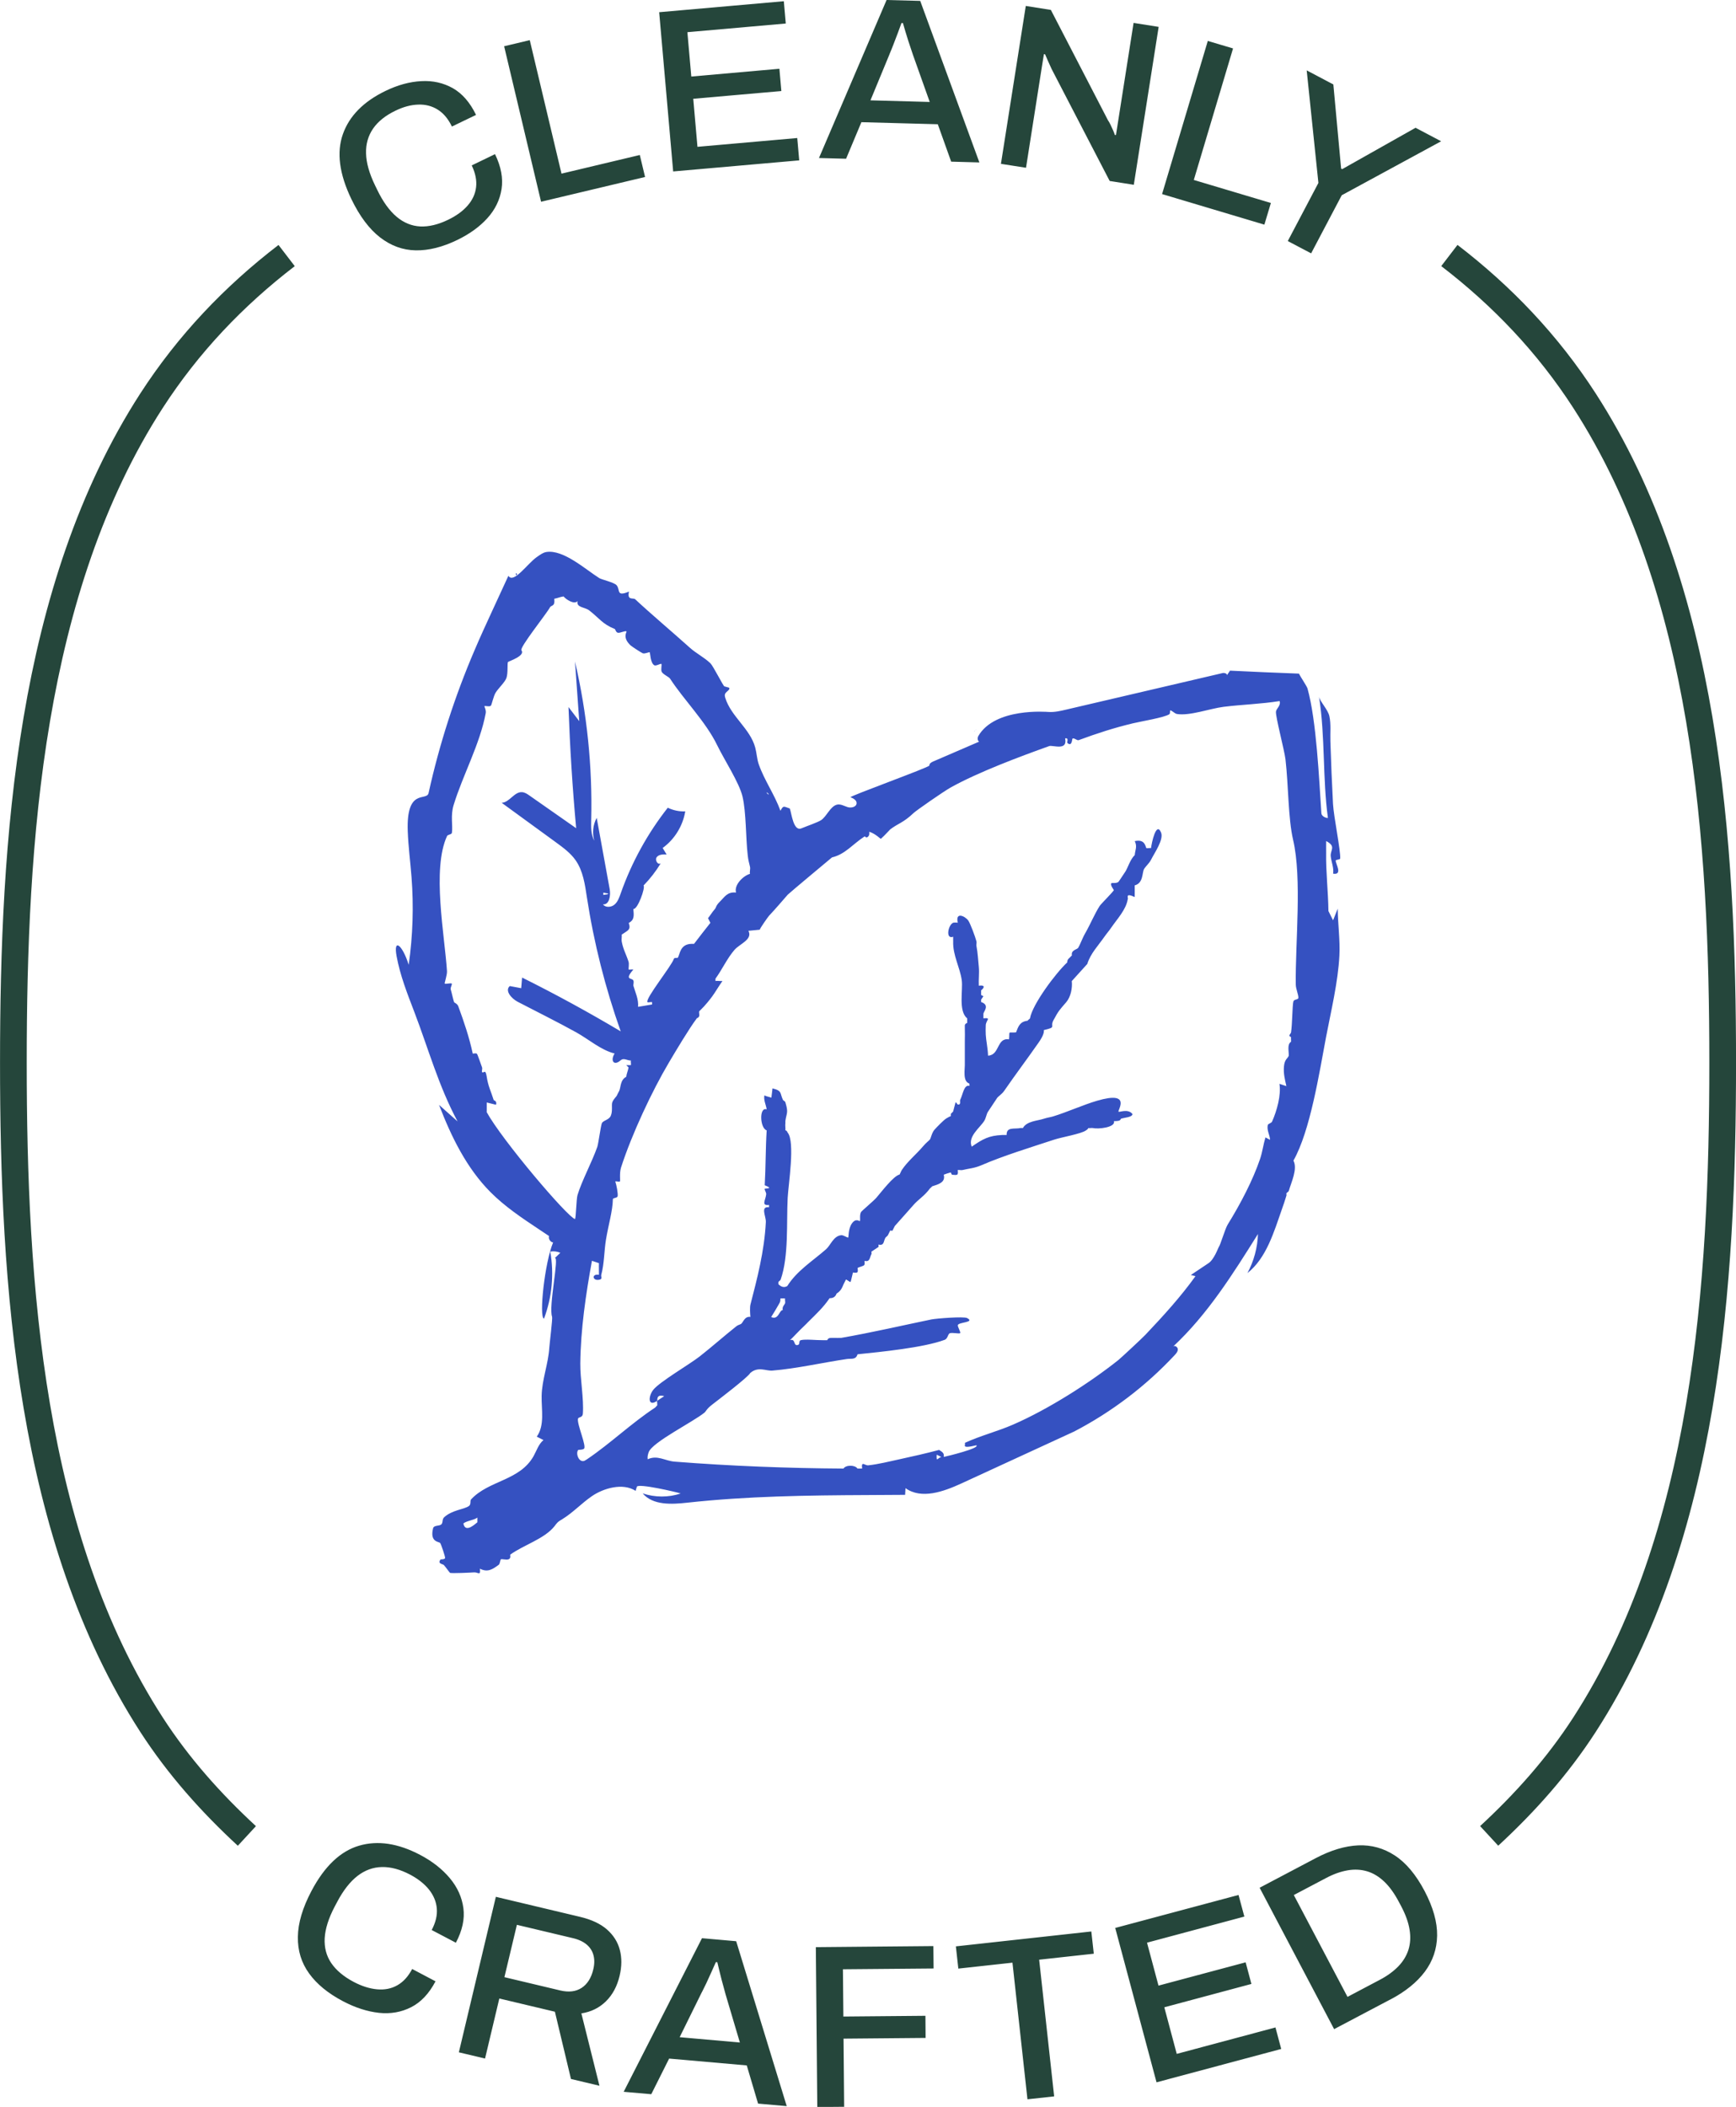 <svg viewBox="0 0 310.16 376.27" xmlns="http://www.w3.org/2000/svg" data-name="Layer 2" id="Layer_2">
  <defs>
    <style>
      .cls-1 {
        fill: #3551c1;
      }

      .cls-2 {
        fill: #25463b;
      }

      .cls-3 {
        fill: none;
        stroke: #25463b;
        stroke-miterlimit: 10;
        stroke-width: 4.77px;
      }
    </style>
  </defs>
  <g data-name="Layer 1" id="Layer_1-2">
    <g>
      <path d="M51.21,45.64c-9.45,7.25-17.57,15.78-24.13,25.91C5.32,105.22,2.39,150.22,2.39,189.79s2.93,84.57,24.7,118.25c4.83,7.46,10.63,13.94,17.02,19.84" class="cls-3"></path>
      <path d="M92.17,102.75v-.41c.27.14.27.28,0,.41M174.25,130.43l-.23.23c.08-.03.16-.14.23-.23M174.43,130.25l-.18.18c.06-.09.13-.16.18-.18M140.28,232.71c-.07.27-.61.7-.42,1.25-.65,0-.75,1.85-2.08,1.25.22-.33,1.05-1.71,1.25-2.08.26-.49.41-.55.41-1.25.28-.02.56.02.83,0-.08.19.06.59,0,.83M231.08,178.84c-.2.79-.18,4.01-.42,5.55-.02.15-.32.37-.29.63l.29.2c-.03.28.03.56,0,.83-.74.47-.36,1.72-.41,2.5-.18.49-.73.6-.85,1.87-.12,1.31.16,2.32.43,3.55l-1.24-.41c.33,2-.46,4.81-1.31,6.73-.14.32-.73.37-.78.65-.19.96.37,1.71.41,2.62l-.82-.43c-.38,1.25-.54,2.6-.96,3.84-1.29,3.81-3.53,8.08-5.78,11.71-.49.8-1.32,3.72-1.6,4.02-.08.08-.83,2.28-1.88,2.92l-3.11,2.08.83.21c-2.65,3.69-5.7,7.04-8.93,10.45-.56.6-4.38,4.15-4.84,4.52-5.11,4.07-12.55,8.82-18.85,11.55-2.8,1.22-5.83,1.97-8.61,3.26.33.26-.9,1.14,2.08.42.7.52-5.23,1.96-5.83,2.08.14-.69-.31-.92-.83-1.25-2.47.65-4.77,1.17-7.08,1.67-1.83.39-3.7.88-5.57,1.08-.61.07-1.29-.89-1.1.58-.28,0-.55,0-.83,0-.42-.68-2.1-.67-2.5,0-9.92-.06-20.14-.45-30.19-1.24-1.7-.14-3.06-1.23-4.79-.42-.07-.46.03-.84.18-1.27.64-1.78,7.91-5.39,9.95-7.05.34-.28.31-.6,1.36-1.42,1.09-.85,6.48-4.94,6.84-5.68,1.45-1.22,2.8-.32,3.95-.42,4.37-.36,8.97-1.43,13.34-2.07.74-.11,1.57.19,1.87-.84,4.17-.43,11.8-1.18,15.56-2.58.61-.22.55-1.08.97-1.19.5-.13,1.63.14,1.79,0,.19-.14-.46-1.12-.4-1.43.09-.56,3.16-.46,1.66-1.27-.59-.32-5.52.07-6.4.25-4.81.99-10.62,2.34-16.1,3.29-.13.02-.28-.02-.41,0-.27.03-.56-.02-.83,0-.45.03-1.04-.14-1.25.41-.28.02-.56,0-.83,0-1.08.02-3.06-.22-3.9,0-.41.11-.1.71-.48.84-.92.31-.37-1.19-1.45-.84.36-.3,1.74-1.81,2.5-2.5.23-.21.57-.57.83-.83,1.39-1.38,2.63-2.52,3.75-4.17.62.01,1.05-.24,1.25-.83.75-.44.99-1.04,1.25-1.67l.42-.83c.17.01.72.52.83.42.06-.06.31-1.31.42-1.67.89.1.94.05.83-.83.32-.16,1.06-.34,1.17-.49.2-.27.02-.63.07-.76,1,.24.89-.58,1.25-1.25.06-.11-.06-.31,0-.41l1.25-.83c.05-.06-.03-.27,0-.42,1.06.26.87-.65,1.25-1.25.05-.07.27-.21.42-.41l.41-.83c.06-.07.36.07.41,0l.42-.83c1.09-1.24,2.28-2.54,3.33-3.75.86-.99,1.97-1.62,2.92-2.92.1-.13.3-.24.41-.41,1.12-.36,2.45-.7,2.08-2.08.26-.12.95-.33,1.25-.41l.21.41c.97.09,1.17.16,1.04-.83.24-.06.59.06.83,0,1.2-.29,2.13-.31,3.42-.87,3.86-1.67,8.65-3.14,13.01-4.57,1.26-.42,4.83-1.03,5.65-1.64.17-.13.34-.19.42-.42.27.04.6-.05.83,0,.92.22,4.1-.1,3.75-1.25.14,0,.28.02.41,0,.36-.04.7-.01.83-.41.67-.24,1.99-.24,2.08-.83-.77-1.03-2.33-.3-2.49-.43-.26-.19,2.48-3.8-3.84-1.96-2.37.69-5.38,2.04-7.83,2.79-.5.16-1.04.21-1.67.42-1.16.39-3.06.41-3.75,1.66-.13.03-.29-.03-.41,0-1.07.24-2.56-.27-2.5,1.25-.28,0-.56-.01-.83,0-2.36.11-3.41.71-5.41,2.08-.75-1.81,1.47-3.36,2.25-4.62.31-.5.38-1.2.66-1.62.27-.41.56-.84.83-1.25.28-.41.56-.84.83-1.25.15-.22.81-.61,1.25-1.25,1.94-2.82,4.05-5.61,6.08-8.52.38-.54,1.1-1.62.99-2.31,2.38-.56,1.03-.49,1.71-1.75.94-1.74,1.03-1.77,2.27-3.21.83-.96,1.14-2.54,1.01-3.79l2.77-3.06c.57-1.86,1.94-3.25,3.06-4.86.45-.64.81-1.02,1.25-1.67,1.02-1.49,2.61-3.16,2.91-5,.2-.17-.59-1.28,1.25-.42,0-.69.02-1.39,0-2.08,1.57-.41,1.3-2.27,1.67-2.91.28-.5.92-1.01,1.25-1.67.62-1.24,2.32-3.62,1.78-4.88-.85-2.01-1.68,1.88-1.78,2.8-.23-.05-.75.08-.83,0-.18-.17-.18-1.68-2.08-1.24.5.97.04,1.69,0,2.49-.78.71-1.28,2.34-1.66,2.92-.26.37-1.18,1.81-1.27,1.88-.39.29-1.16.14-1.23.21-.31.28.42,1.18.42,1.24,0,.2-2.31,2.49-2.51,2.81-.87,1.33-1.71,3.34-2.53,4.77-.31.53-.56,1.09-.78,1.59h0c-.2.46-.38.87-.54,1.13-.21.33-1.32.4-1.13,1.37-.17.14-.28.3-.41.41-.29.25-.43.44-.42.83-2.06,1.92-6.22,7.48-6.66,10-.02.1-.4.29-.41.42-1.4.15-1.66,1-2.08,2.08-1.55.14-1.09-.4-1.25,1.25-2.23-.36-1.63,2.81-3.75,2.91-.05-1.39-.36-2.74-.41-3.75-.03-.55-.02-1.12,0-1.67.02-.91,1.09-1.4-.42-1.25,0-.28,0-.55,0-.83.02-.35,1.22-1.53-.41-2.08,0-.14,0-.28,0-.42l.41-.62-.41-.21c-.01-.28.01-.55,0-.83.78-.64.52-.99-.41-.83-.06-1.09.1-2.26,0-3.33-.13-1.28-.18-2.5-.42-3.75-.05-.26.06-.6,0-.83-.18-.73-1.1-3.23-1.47-3.74-.62-.84-2.35-1.57-1.86.4-.12-.04-.73-.04-.83,0-.9.37-1.42,3.03,0,2.5-.02.27.01.56,0,.83-.09,2.46,1.21,4.63,1.53,6.93.25,1.76-.65,5.52.97,6.81v.83c-.2.04-.4.22-.42.41-.01.14,0,.28,0,.42.02.89.02,1.6,0,2.5-.01.55,0,1.11,0,1.67,0,.28,0,.55,0,.83v.42c0,.28-.01.56,0,.83.06,1.16-.46,3.36.83,3.75-.03.13.03.29,0,.41-1-.28-1.15,1.48-1.66,2.5-.1.19.21.91-.42.83-.07,0-.23-.35-.4-.42l-.44,1.67-.41.41v.41c-.11,0-.66.31-.83.42-.46.29-1.65,1.51-2.08,1.99-.49.54-.66,1.56-.83,1.76-.24.28-.65.54-1.25,1.25-1.12,1.33-2.73,2.64-3.75,4.17-.17.26-.26.57-.41.83-1.12.27-3.23,3.09-4.17,4.17-.51.57-2.61,2.35-2.71,2.51-.33.57-.09,1.4-.23,1.65-.04.07-.69-.62-1.42.42-.66.94-.57,2.4-.65,2.5-.08.11-.86-.45-1.24-.41-1.4.13-1.91,1.8-2.71,2.5-2.38,2.09-5.21,3.83-6.94,6.58-.91.53-1.51-.32-1.59-.33v-.41c.12-.13.36-.27.41-.42,1.47-4.2,1.02-10.17,1.25-14.58.12-2.36,1.36-10.02,0-11.66-.11-.14-.09-.35-.41-.41.04-.4-.06-.87,0-1.25.02-.14-.02-.28,0-.42.21-1.47.58-1.43,0-3.33-.06-.21-.37-.32-.42-.41-.6-1.24-.1-1.64-1.88-2.08l-.2,1.66c-.4-.15-.86-.21-1.25-.41-.16.88.29,1.68.41,2.5-1.37-.51-1.23,3.34,0,3.75-.21,3.28-.16,6.53-.35,9.8,1.74.68.11.51,0,.64-.1.11.3.65.26.98-.1,1.01-.94,2.08.51,1.9v.4c-1.6-.17-.52,1.6-.57,2.65-.26,5.22-1.58,10.2-2.75,14.73-.13.5-.07,1.64-.01,2.21-1.04-.14-1.26.94-1.66,1.25-.15.11-.53.17-.83.41-2.22,1.76-4.35,3.66-6.57,5.4-1.81,1.42-7.15,4.52-8.3,5.97-.88,1.11-1.01,3.13.71,1.96.07-.05-.23-1.28,1.25-.83-.22.14-1.2.78-1.25.83-.07.07.05.6,0,.83-.16.1-.27.32-.42.41-4.22,2.78-7.89,6.33-12.08,9.17-.21.14-.38.24-.55.32-1,.29-1.55-1.41-1.06-1.96.05-.06.66.03,1.01-.2.57-.36-1.28-4.44-1.05-5.38.09-.36.81-.13.87-.9.19-2.69-.49-6.21-.46-8.97.07-6.12.98-12.29,2.08-18.33l1.25.42c-.03.69.02,1.39,0,2.08-1.41-.25-1.15,1.26.21.84.43-.14.13-.52.21-.84.54-2.02.51-4.26.83-6.24.45-2.73,1.2-5.13,1.24-7.26,0-.26.77-.18.85-.52.1-.44-.21-2.08-.42-2.64.13-.09.66.11.83-.01.1-.07-.12-1.48.2-2.49,1.92-5.97,5.59-13.76,8.55-18.74,1.28-2.16,3.59-6.04,5-7.92.19-.06.38-.22.42-.41.05-.26-.08-.67,0-.83l.41-.41c.11-.15.29-.27.41-.42,1.9-2.12,2.05-2.76,3.33-4.58-.4.04-.86-.06-1.25,0v-.41c1.19-1.63,2.07-3.61,3.4-5.15.91-1.06,3.3-1.85,2.49-3.4l2.03-.2c-.02-.18,1.47-2.3,1.66-2.5,1.23-1.31,2.27-2.54,3.33-3.75.23-.26,7.91-6.66,7.91-6.66,2.36-.55,3.68-2.36,5.83-3.75l.32.2s.45-.08.51-.62c.02-.14-.03-.28,0-.41,1.22.4,1.99,1.32,2.08,1.25.64-.55,1.56-1.59,1.66-1.67,1.44-1.1,2.32-1.16,4.17-2.92.48-.46,5.35-3.85,6.66-4.58,4.93-2.74,12.35-5.51,17.58-7.38.63-.22,3.33.92,2.84-1.37.75-.16.26.7.41.82.84.72.82-.7.9-.77.27-.23.8.37,1.11.26,3.36-1.24,6.31-2.19,9.67-3,1.45-.35,5.68-1.04,6.53-1.63.18-.12.1-.65.14-.67.21-.12.79.56,1.22.63,2.28.37,5.89-.97,8.33-1.28,3.29-.41,6.72-.5,10.01-1.03.27.8-.6,1.36-.65,1.89-.1.84,1.51,6.91,1.7,8.51.54,4.65.47,10.55,1.36,14.37,1.62,6.9.38,18.41.48,25.85.01.84.53,1.88.46,2.43-.04.28-.77.22-.85.54M167.35,259.79l.83.41c-.62.11-.92,1.09-.83-.41M107.79,159.82v-.41c.13.08,1.94.18,0,.41M86.96,198.56v-1.67l1.66.41c.22-.71-.39-.77-.41-.83-.52-1.66-.98-2.42-1.25-4.17-.24-1.55-.52-.54-.83-.83-.09-.09.08-.61,0-.83-.16-.43-.81-2.34-.91-2.43-.22-.21-.6,0-.76-.06-.62-2.89-1.57-5.69-2.59-8.46-.16-.43-.72-.65-.74-.7-.16-.46-.41-1.65-.61-2.32-.08-.27.31-.9.19-1.01-.16-.14-1.11.12-1.25,0-.08-.07.44-1.54.4-2.22-.41-6.38-2.73-18.25.02-24.15.12-.25.81-.24.86-.56.19-1.31-.28-3.07.31-4.97,1.63-5.32,4.7-10.86,5.73-16.4.11-.56-.29-1.22-.23-1.25.14-.1.88.16,1.15-.08.14-.12.46-1.68.84-2.31.5-.81,1.68-1.89,1.94-2.64.32-.9.11-2.67.29-2.86.12-.13,3.14-1.09,2.39-2.09-.37-.48,4.51-6.55,5.07-7.62.28-.54.95-.08.8-1.58.56-.09,1.1-.35,1.66-.41.44.54,1.89,1.5,2.5.83-.28,1.17,1.29,1.05,2.08,1.66,1.83,1.42,2.33,2.42,4.58,3.33.09.04.18.63.59.67.41.04,1.26-.41,1.49-.25.11.09-.81,1.06.73,2.5.21.2,1.97,1.34,2.18,1.41.41.14,1.13-.27,1.24-.17.1.09.1,1.9.82,2.31.33.18,1.16-.38,1.27-.23.1.12-.11.92.03,1.34.16.48,1.3.95,1.51,1.27,2.48,3.82,6.38,7.68,8.42,11.89,1.26,2.61,3.92,6.64,4.53,9.17.67,2.84.57,7.42.93,10.48.11.98.22,1.25.41,2.08.09.36-.11,1,0,1.25-1.14.3-2.89,1.93-2.5,3.34-1.57-.16-2.01.77-2.92,1.66-.68.67-.64,1.03-.83,1.25-.61.72-.83,1.14-1.25,1.67l.42.83c-.97,1.23-1.92,2.43-2.92,3.75h-.42c-2.16.04-2.07,1.93-2.5,2.5-.03.04-.52-.07-.67.14-.35,1.22-5.19,7.18-4.73,7.77.09.12.67-.08.82.01.02.01,0,.28,0,.41l-2.5.42c.11-1.36-.47-2.52-.83-3.75-.06-.22.13-.63-.01-.95-.22-.53-1.71,0,0-1.96-.23-.06-.79.05-.83,0-.08-.12.11-.97-.03-1.4-.4-1.26-.95-2.16-1.22-3.59-.07-.37.04-.85,0-1.25,1.05-.75,1.7-.81,1.25-2.08,1.08-.57.91-1.39.83-2.5.77.14,2.19-3.87,1.82-4.19,1.17-1.2,2.2-2.53,3.07-3.96-.52.37-1.11-.61-.71-1.11.39-.49,1.13-.5,1.76-.47-.24-.39-.47-.78-.71-1.16,2.13-1.54,3.61-3.94,4.04-6.54-1.07.05-2.16-.18-3.12-.65-3.61,4.59-6.47,9.78-8.41,15.3-.26.73-.52,1.5-1.11,2-.58.5-1.61.58-2.06-.04,1.15.1,1.4-1.58,1.2-2.72-.78-4.24-1.55-8.49-2.32-12.73-.67,1.23-.83,2.74-.43,4.09-.61-1.11-.58-2.46-.55-3.73.23-9.5-.75-19.02-2.9-28.28.25,3.55.5,7.1.76,10.65-.64-.84-1.28-1.68-1.92-2.52.26,7.23.71,14.44,1.37,21.64-2.77-1.94-5.54-3.88-8.32-5.82-.41-.29-.84-.58-1.34-.62-1.4-.1-2.25,1.84-3.65,1.9,3.24,2.36,6.47,4.71,9.71,7.07,1.28.94,2.59,1.89,3.5,3.19,1.34,1.91,1.67,4.32,2.02,6.63,1.25,8.14,3.28,16.16,6.04,23.93-5.75-3.42-11.63-6.63-17.62-9.61-.05.63-.11,1.27-.16,1.9-.68-.13-1.36-.26-2.04-.38-.94.82.31,2.23,1.4,2.8,3.5,1.82,7.05,3.57,10.5,5.48,2.15,1.19,4.43,3.19,6.83,3.76-.81,1.29-.13,2.28,1.06,1.23.59-.52,1.22.06,1.85.02-.05.26.05.57,0,.83h-.83s.41.41.41.41c-.08.56-.37,1.16-.41,1.67-1.1.58-.95,1.86-1.25,2.5-.13.28-.31.55-.42.83-.09.23-.62.65-.83,1.25-.17.48.11,1.54-.27,2.4-.32.74-1.36.8-1.59,1.32-.19.43-.62,3.65-.81,4.21-.98,2.78-2.78,6.08-3.54,8.62-.21.71-.27,4.03-.44,4.28-1.26-.25-13.08-14.13-15.82-19.16M137.36,141.91c-.17-.08-.37-.23-.41-.41.17.08.37.23.41.41M85.29,271.86c-.18.09-2.15,2.12-2.5.21.56-.47,2-.62,2.5-1.05v.83ZM239.44,153.34c.11-1.4-1.15-7.43-1.28-9.77-.2-3.73-.35-7.47-.47-11.21-.05-1.47.13-3.02-.18-4.46-.26-1.2-1.72-2.65-1.85-3.49,1.13,7.19.62,14.58,1.59,21.67-.38.03-1.14-.32-1.17-.84-.41-6.09-.87-16.54-2.48-22.29-.11-.4-1.26-2.09-1.53-2.65-4.11-.16-8.21-.32-12.31-.53-.2.3-.4.59-.6.88.24-.29-.36-.53-.72-.45-9.32,2.17-18.64,4.35-27.96,6.53-1.02.24-2.05.48-3.1.42-.4-.02-9.63-.81-12.6,4.31-.23.4-.05,1.19.32.92-2.79,1.21-5.58,2.41-8.37,3.61-.33.14-.71.37-.69.73.02.3-14.43,5.52-14.08,5.66.5.2,1.11.53,1.08,1.07-.02.67-.96.89-1.6.69-.64-.2-1.29-.61-1.94-.43-1.17.32-1.81,2.1-2.8,2.76-.63.41-2.63,1.09-3.51,1.46-1.45.61-1.76-2.67-2.08-3.54-1.05-.33-1.14-.65-1.67.41-1.07-2.94-2.87-5.43-3.87-8.28-.34-.97-.37-2.02-.64-3.02-.9-3.36-4.33-5.55-5.35-8.87-.08-.26-.14-.55,0-.78.24-.4.99-.73.65-1.05-.27-.07-.54-.14-.81-.22-.2-.05-1.99-3.63-2.5-4.13-1.12-1.07-2.55-1.76-3.71-2.81-3.09-2.78-6.66-5.77-9.73-8.62-.33-.31-1.49.28-1.1-1.37-2.36.98-1.51-.32-2.22-1.14-.44-.5-2.69-1.01-3.08-1.26-2.46-1.54-6.4-5.14-9.46-4.67-.62.1-1.24.57-1.75.93-1.62,1.13-4.12,4.81-5.04,3.32-.97,2.11-1.94,4.22-2.92,6.33-1.06,2.31-2.13,4.61-3.12,6.95-3.53,8.23-6.29,16.79-8.22,25.52-.34,1.54-4.01-1.03-3.72,6.82.1,2.73.46,5.43.67,8.15.41,5.23.24,10.51-.5,15.7-1.14-3.61-2.78-4.86-2.16-1.51.63,3.41,1.9,6.64,3.14,9.87,2.53,6.61,4.37,13.33,7.75,19.61-1.11-.98-2.21-1.97-3.31-2.95,2.18,5.67,4.91,11.28,9.2,15.59,2.55,2.56,5.58,4.59,8.59,6.59.62.41,1.24.83,1.86,1.24-.15.49.22,1.08.73,1.15-1.49,3.53-2.56,13.33-1.63,13.61,1.43-3.8,1.83-7.99,1.12-11.98.6-.11,1.24-.03,1.8.22-.33.32-.67.64-1,.95.88-.51-1.15,8.7-.47,10.47.11.27-.46,4.86-.5,5.52-.18,2.91-1.31,5.68-1.37,8.6-.05,2.49.58,5.26-.87,7.29.4.2.8.41,1.2.61-.87.71-1.21,1.85-1.75,2.83-2.47,4.45-8,4.33-11.18,7.76-.23.24.02.86-.36,1.16-.8.63-3.03.71-4.46,2.04-.41.38-.16,1.01-.54,1.3-.36.28-1.29.1-1.43.65-.64,2.54,1.08,2.38,1.27,2.65.15.2.91,2.43.87,2.67-.05.3-.77.21-.82.28-.57.77.39.77.6.98.3.31,1.03,1.37,1.11,1.4.32.11,3.65-.04,4.3-.09.71-.04,1.19.69,1.03-.66,1.37.7,2.23.14,3.37-.7.21-.15.27-.92.38-.97.24-.1.93.14,1.36,0,.49-.16.27-.81.3-.83,2.38-1.74,6.12-2.81,7.93-5.1.16-.21.31-.43.5-.62.26-.27.6-.45.91-.64,1.9-1.17,3.43-2.84,5.27-4.1,2.04-1.4,5.51-2.43,7.8-.94.07-.24.14-.48.22-.73.2-.66,7.2.97,7.83,1.2-2.18.73-4.61.72-6.79-.02,1.84,2.16,5.17,1.97,7.99,1.66,10.69-1.17,21.4-1.31,32.14-1.36,2.25-.01,4.51-.03,6.76-.04.03-.39.05-.79.07-1.19,2.86,2.04,6.8.62,9.98-.84,6.72-3.1,13.44-6.19,20.16-9.28,6.7-3.49,12.8-8.12,17.95-13.64.28-.3.58-.65.56-1.06-.02-.41-.58-.76-.86-.45,6.17-5.74,10.71-12.98,15.18-20.12-.07,2.43-.73,4.84-1.88,6.98,3.4-2.68,4.76-7.42,6.14-11.35.32-.92.54-1.53.83-2.5.04-.13-.04-.29,0-.41l.11-.11c.11-.09.27-.19.31-.31.44-1.56,1.61-3.91.83-5.41,3-5.28,4.63-15.73,5.83-22.08.87-4.55,2.15-9.86,2.38-14.53.14-2.77-.27-5.6-.3-8.38l-.83,2.08-.83-1.66c-.04-3.48-.47-7.06-.41-10.42.01-.69-.02-1.39,0-2.08,1.86.97.72,1.6.82,2.7.1,1.04.59,2.04.43,3.13,1.74.28.47-1.71.46-2.33,0-.2.8-.15.82-.4" class="cls-1"></path>
      <path d="M231.16,338.43l5.77-3.04c1.34-.71,2.62-1.16,3.85-1.37,1.23-.21,2.39-.15,3.49.18,1.1.33,2.11.95,3.06,1.85.94.9,1.81,2.11,2.61,3.63l.41.77c.79,1.5,1.29,2.89,1.49,4.18.21,1.29.14,2.47-.2,3.57-.35,1.09-.95,2.08-1.82,2.98-.87.89-1.97,1.7-3.31,2.4l-5.76,3.04-9.59-18.18ZM248.41,357.09c2.68-1.41,4.73-3.07,6.15-4.96,1.42-1.9,2.16-4.04,2.2-6.45.04-2.4-.71-5.05-2.23-7.95-1.54-2.92-3.31-5.04-5.31-6.35-2-1.31-4.18-1.92-6.55-1.82-2.37.11-4.89.86-7.57,2.27l-10.05,5.3,13.31,25.25,10.05-5.3ZM228.91,365.94l-1.03-3.86-17.64,4.72-2.22-8.32,15.56-4.17-1.03-3.86-15.57,4.16-2.05-7.67,17.39-4.66-1.04-3.86-22.03,5.89,7.38,27.57,22.28-5.96ZM188.34,374.39l-2.68-24.41,9.76-1.07-.44-3.97-24.2,2.66.44,3.97,9.67-1.06,2.68,24.4,4.77-.52ZM150.82,376.23l-.11-12.15,14.66-.13-.03-3.95-14.66.13-.08-8.44,16.2-.14-.04-4-21,.19.26,28.55,4.8-.04ZM125.4,355.79c.21-.4.46-.92.77-1.56.3-.64.61-1.31.92-2.01.32-.7.59-1.3.81-1.81l.26.02c.1.45.22.96.36,1.51.14.55.28,1.1.41,1.64.14.54.28,1.04.41,1.5.13.46.23.81.29,1.07l2.56,8.62-10.76-.95,3.97-8.05ZM116.36,374l3.19-6.36,13.87,1.22,2.02,6.82,5.12.45-9.03-29.45-6.11-.54-13.99,27.43,4.91.43ZM92.34,343.75l10.01,2.38c1.03.24,1.85.63,2.46,1.14s1.02,1.15,1.22,1.9c.2.74.2,1.59-.03,2.53-.36,1.54-1.06,2.64-2.08,3.31-1.03.67-2.29.82-3.79.47l-10.01-2.38,2.23-9.35ZM86.66,367.63l2.55-10.72,9.93,2.36,2.87,12.01,5.09,1.21-3.23-12.92c1.74-.27,3.2-.99,4.39-2.16,1.19-1.17,2-2.69,2.44-4.55.4-1.67.41-3.22.04-4.63-.37-1.41-1.14-2.63-2.3-3.65-1.17-1.02-2.77-1.77-4.8-2.25l-15.05-3.58-6.61,27.77,4.67,1.11ZM67.69,359.47c2.09.22,4.01-.11,5.77-1.01,1.75-.89,3.2-2.43,4.35-4.62l-4.17-2.2c-.71,1.35-1.6,2.32-2.67,2.92-1.07.6-2.27.83-3.6.71-1.33-.12-2.73-.56-4.19-1.33-1.79-.95-3.12-2.07-4-3.36-.87-1.29-1.26-2.77-1.17-4.45.1-1.67.69-3.56,1.79-5.64l.43-.81c1.1-2.09,2.32-3.64,3.65-4.67,1.33-1.02,2.78-1.55,4.37-1.58,1.58-.03,3.26.43,5.03,1.36,1.41.75,2.54,1.64,3.37,2.67.82,1.04,1.29,2.16,1.39,3.37.11,1.21-.2,2.5-.91,3.85l4.32,2.27c1.15-2.18,1.6-4.24,1.34-6.18s-1.06-3.72-2.42-5.35c-1.36-1.62-3.12-3.01-5.29-4.15-3.94-2.08-7.59-2.63-10.93-1.65s-6.18,3.68-8.51,8.1c-1.58,2.99-2.39,5.72-2.42,8.18-.04,2.46.63,4.64,2.01,6.54,1.37,1.9,3.38,3.55,6.04,4.95,2.2,1.16,4.35,1.85,6.44,2.08" class="cls-2"></path>
      <path d="M234.25,45.25l5.47-10.38,17.76-9.64-4.57-2.41-13.11,7.39-.19-.1-1.39-15.03-4.76-2.51,2.09,20.1-5.47,10.38,4.16,2.19ZM225.9,40.11l1.16-3.86-13.77-4.11,7.01-23.49-4.51-1.34-8.17,27.35,18.28,5.46ZM183.31,29.97l2.81-17.88c.07-.44.14-.86.2-1.25.06-.4.13-.79.19-1.17l.21.03c.12.3.31.73.56,1.29.26.56.46,1.02.63,1.38l10.35,19.95,4.31.68,4.44-28.2-4.48-.71-2.78,17.68c-.06.38-.12.77-.18,1.15-.06.39-.12.78-.19,1.2l-.21-.03c-.05-.21-.15-.47-.3-.81-.14-.33-.3-.66-.46-1-.16-.33-.31-.6-.45-.79l-10.21-19.72-4.48-.71-4.44,28.2,4.48.7ZM158.94,9.63c.18-.41.4-.95.65-1.6s.52-1.34.79-2.06c.27-.71.5-1.33.68-1.85h.26c.13.46.27.95.44,1.5.16.54.33,1.08.5,1.62.17.53.33,1.02.49,1.47.15.45.27.8.35,1.05l3.01,8.45-10.59-.29,3.42-8.27ZM151.16,28.36l2.74-6.54,13.65.37,2.39,6.68,5.04.14L164.41.16l-6.01-.16-12.08,28.22,4.84.13ZM142.79,28.63l-.35-3.98-17.83,1.57-.75-8.58,15.74-1.38-.35-3.98-15.74,1.39-.7-7.92,17.58-1.55-.35-3.98-22.27,1.96,2.5,28.44,22.53-1.98ZM115.25,31.61l-.94-3.93-13.99,3.33-5.67-23.84-4.58,1.09,6.6,27.77,18.57-4.42ZM87.08,38.96c1.39-1.54,2.23-3.27,2.53-5.2.3-1.93-.09-4.01-1.17-6.23l-4.16,2.01c.66,1.38.92,2.67.78,3.88-.14,1.21-.65,2.31-1.51,3.29-.86.99-2.02,1.83-3.49,2.54-1.8.87-3.45,1.26-4.98,1.19-1.53-.08-2.94-.65-4.22-1.73-1.28-1.08-2.44-2.68-3.46-4.8l-.4-.82c-1.03-2.13-1.56-4.02-1.6-5.7-.05-1.67.38-3.15,1.26-4.43.89-1.28,2.22-2.34,3.99-3.19,1.41-.69,2.77-1.05,4.07-1.09,1.3-.05,2.47.26,3.49.9,1.03.64,1.87,1.65,2.53,3.02l4.31-2.08c-1.07-2.22-2.46-3.81-4.14-4.77-1.7-.95-3.58-1.38-5.65-1.26-2.08.11-4.2.69-6.37,1.74-3.94,1.9-6.48,4.48-7.63,7.73s-.64,7.13,1.53,11.62c1.48,3.05,3.18,5.32,5.12,6.82,1.94,1.5,4.06,2.27,6.37,2.31,2.31.04,4.79-.58,7.43-1.86,2.19-1.06,3.99-2.36,5.38-3.9" class="cls-2"></path>
      <path d="M266.06,327.87c6.39-5.9,12.19-12.38,17.02-19.84,21.77-33.67,24.7-78.67,24.7-118.25s-2.93-84.57-24.7-118.24c-6.55-10.13-14.68-18.66-24.13-25.91" class="cls-3"></path>
    </g>
  </g>
</svg>